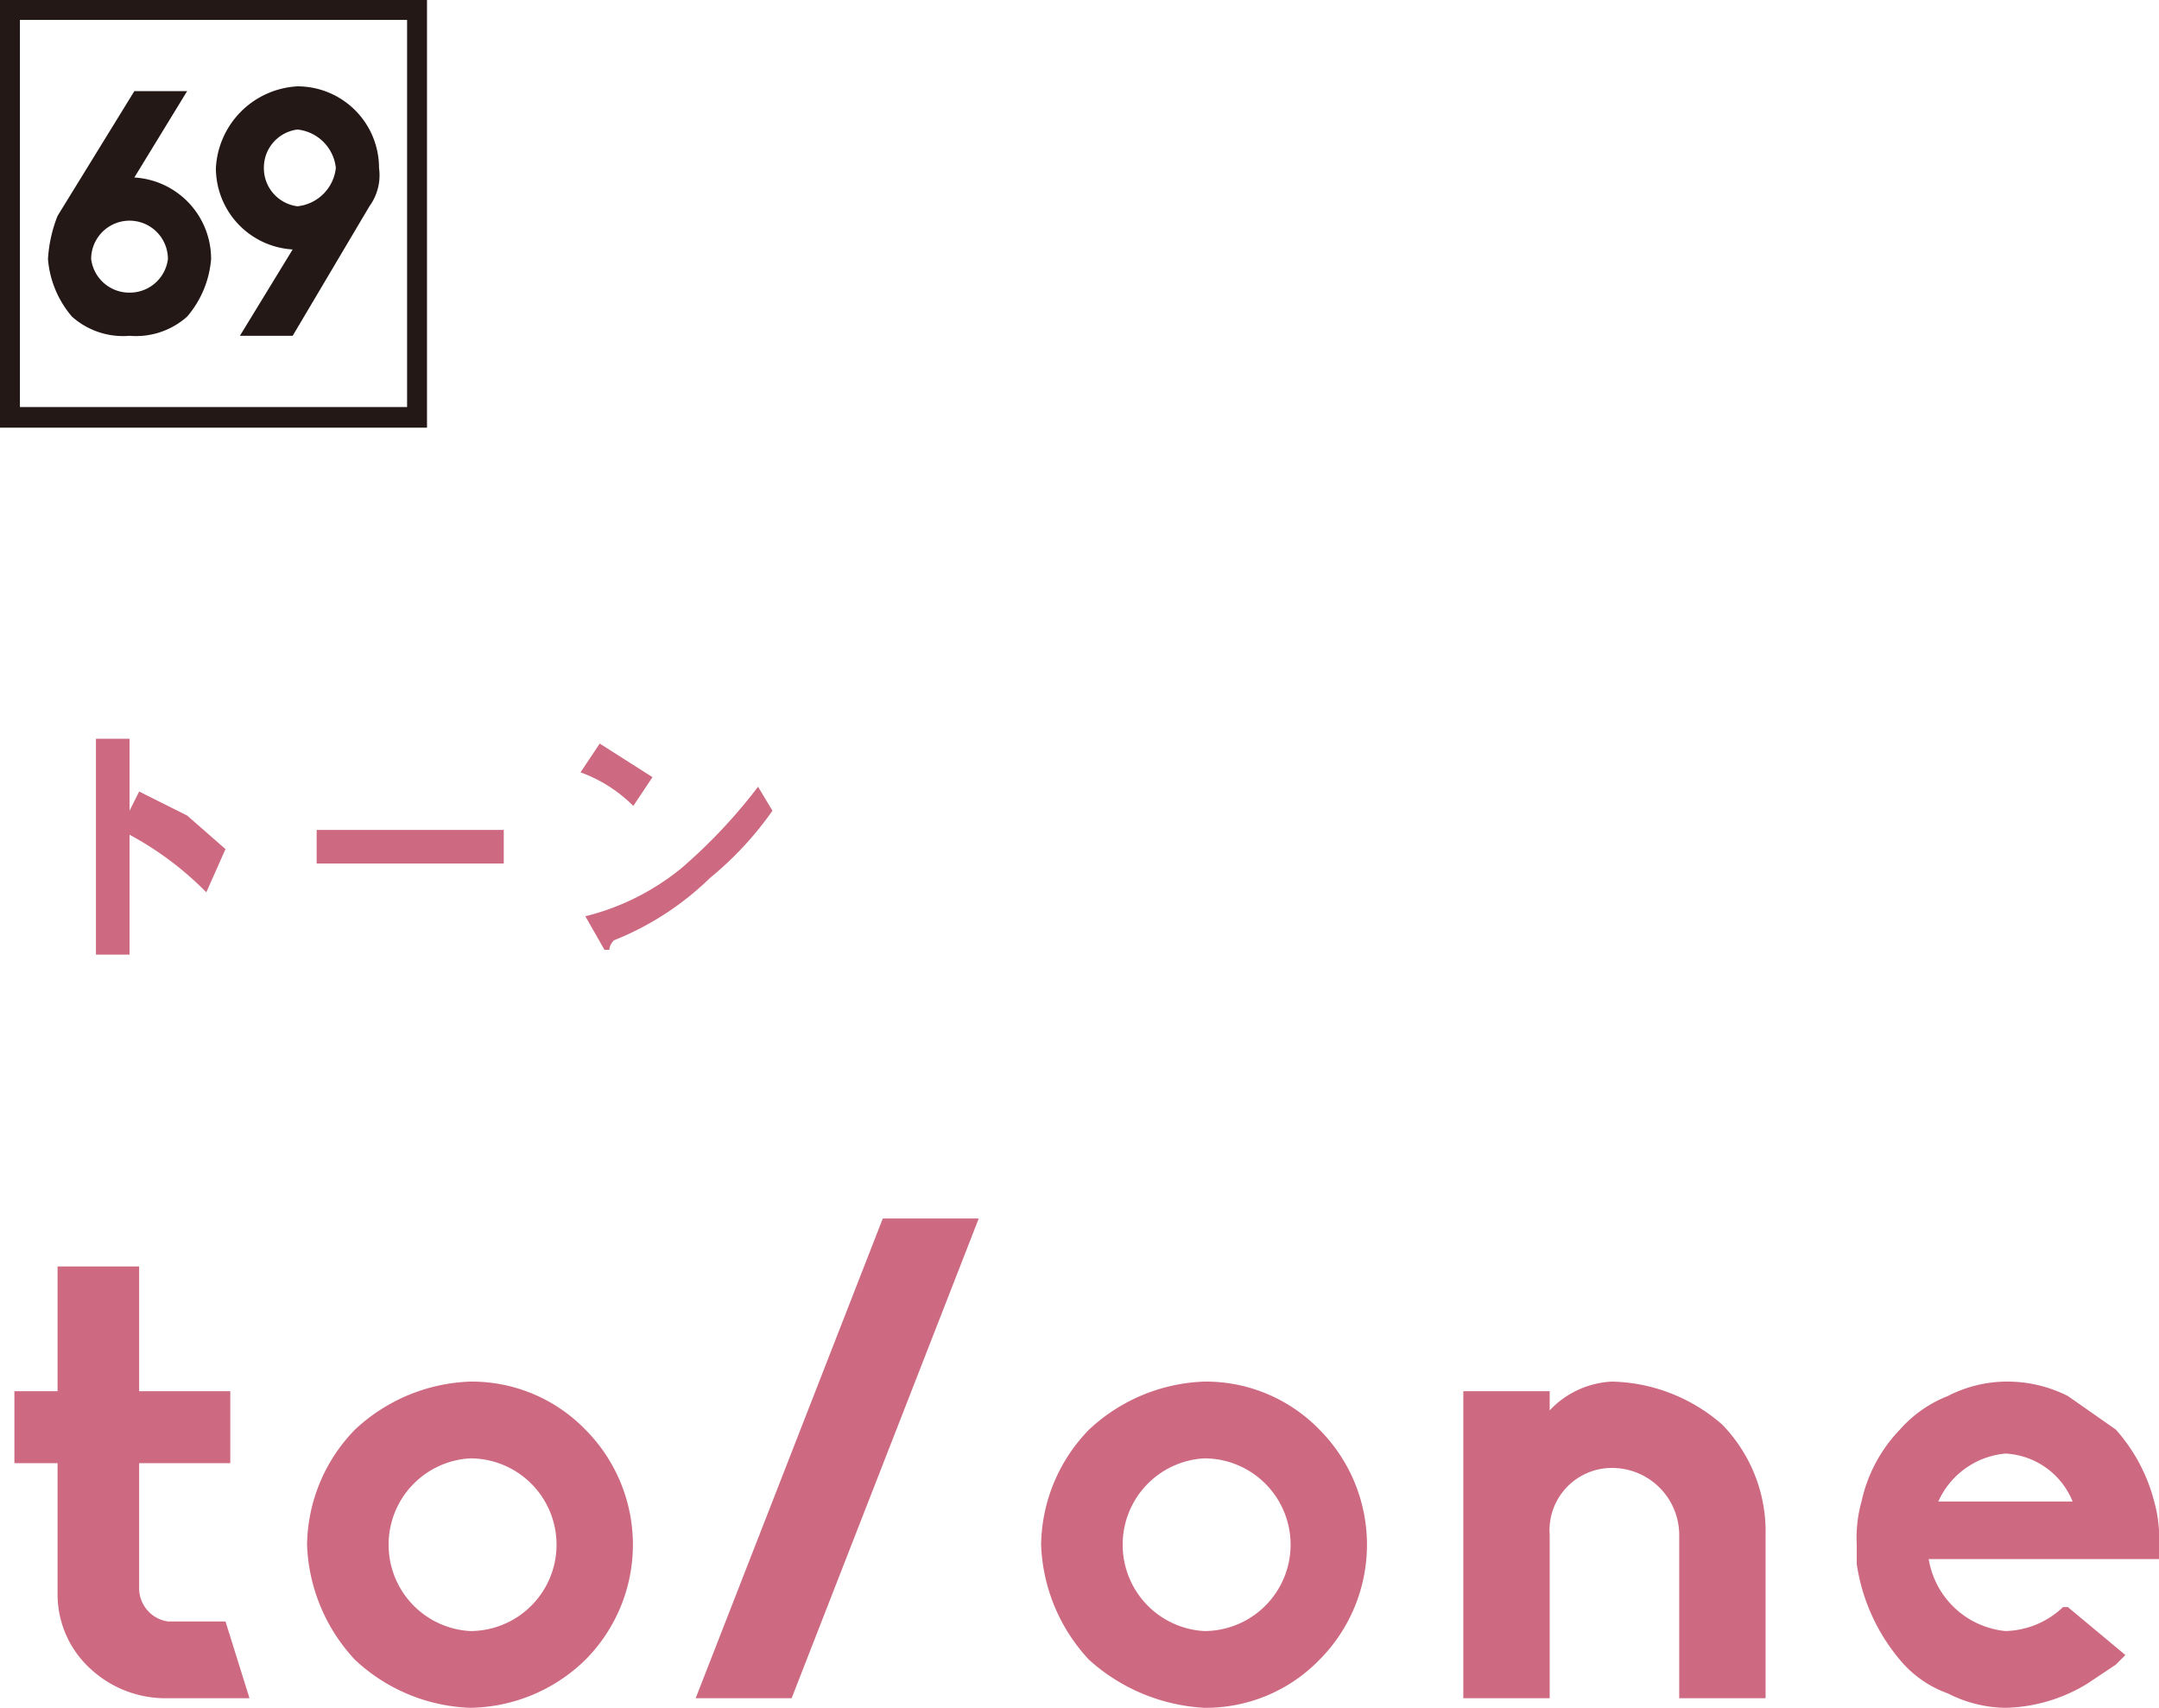 <svg xmlns="http://www.w3.org/2000/svg" xmlns:xlink="http://www.w3.org/1999/xlink" viewBox="0 0 45 35.6"><defs><style>.cls-1,.cls-3{fill:none;}.cls-2{clip-path:url(#clip-path);}.cls-3{stroke:#231815;stroke-width:0.43px;}.cls-4{fill:#231815;}.cls-5{fill:#cd6981;}</style><clipPath id="clip-path" transform="translate(0)"><rect class="cls-1" width="8.9" height="8.93"/></clipPath></defs><title>アセット 155</title><g id="レイヤー_2" data-name="レイヤー 2"><g id="レイヤー_1-2" data-name="レイヤー 1"><g class="cls-2"><rect class="cls-3" x="0.2" y="0.2" width="8.5" height="8.5"/><path class="cls-4" d="M1.5,6.6A2.1,2.1,0,0,1,1,5.4a2.9,2.9,0,0,1,.2-.9h0L2.8,1.9H3.9L2.8,3.7A1.7,1.7,0,0,1,4.4,5.4a2.1,2.1,0,0,1-.5,1.2A1.6,1.6,0,0,1,2.7,7,1.6,1.6,0,0,1,1.5,6.6Zm.4-1.2a.8.8,0,0,0,.8.7.8.8,0,0,0,.8-.7.8.8,0,1,0-1.6,0Z" transform="translate(0)"/><path class="cls-4" d="M5,7,6.1,5.2A1.7,1.7,0,0,1,4.5,3.5,1.8,1.8,0,0,1,6.2,1.8,1.7,1.7,0,0,1,7.9,3.5a1.1,1.1,0,0,1-.2.8h0L6.1,7Zm.5-3.5a.8.8,0,0,0,.7.8A.9.9,0,0,0,7,3.5a.9.9,0,0,0-.8-.8A.8.8,0,0,0,5.5,3.5Z" transform="translate(0)"/></g><path class="cls-5" d="M3.5,35.4a2.3,2.3,0,0,1-1.6-.6,2.1,2.1,0,0,1-.7-1.6V30.5H.3V29h.9V26.4H2.9V29H4.8v1.5H2.9v2.6a.7.7,0,0,0,.6.7H4.7l.5,1.6Z" transform="translate(0)"/><path class="cls-5" d="M7.4,34.6a3.7,3.7,0,0,1-1-2.4,3.5,3.5,0,0,1,1-2.4,3.7,3.7,0,0,1,2.4-1,3.3,3.3,0,0,1,2.4,1,3.4,3.4,0,0,1,0,4.8,3.5,3.5,0,0,1-2.4,1A3.7,3.7,0,0,1,7.4,34.6Zm.7-2.4A1.8,1.8,0,0,0,9.8,34a1.8,1.8,0,0,0,0-3.6A1.8,1.8,0,0,0,8.1,32.2Z" transform="translate(0)"/><path class="cls-5" d="M14.5,35.4l3.9-10h2l-3.9,10Z" transform="translate(0)"/><path class="cls-5" d="M22.7,34.6a3.7,3.7,0,0,1-1-2.4,3.5,3.5,0,0,1,1-2.4,3.7,3.7,0,0,1,2.4-1,3.3,3.3,0,0,1,2.4,1,3.4,3.4,0,0,1,0,4.8,3.3,3.3,0,0,1-2.4,1A3.9,3.9,0,0,1,22.7,34.6Zm.7-2.4A1.8,1.8,0,0,0,25.1,34a1.8,1.8,0,1,0,0-3.6A1.8,1.8,0,0,0,23.4,32.2Z" transform="translate(0)"/><path class="cls-5" d="M35,35.4V32a1.4,1.4,0,0,0-1.4-1.4A1.3,1.3,0,0,0,32.3,32v3.4H30.5V29h1.8v.4a1.9,1.9,0,0,1,1.3-.6,3.6,3.6,0,0,1,2.3.9,3.2,3.2,0,0,1,.9,2.3v3.4Z" transform="translate(0)"/><path class="cls-5" d="M41.8,35.6a2.7,2.7,0,0,1-1.2-.3,2.3,2.3,0,0,1-1-.7,4,4,0,0,1-.9-2v-.4a2.8,2.8,0,0,1,.1-.9,3.1,3.1,0,0,1,.8-1.5,2.6,2.6,0,0,1,1-.7,2.7,2.7,0,0,1,1.2-.3,2.8,2.8,0,0,1,1.3.3l1,.7a3.6,3.6,0,0,1,.8,1.5,2.8,2.8,0,0,1,.1.9v.3H40.2a1.8,1.8,0,0,0,1.6,1.5h0a1.8,1.8,0,0,0,1.2-.5h.1l1.2,1-.2.2-.6.4h0a3.4,3.4,0,0,1-1.7.5Zm-1.4-4.3h2.8a1.6,1.6,0,0,0-1.4-1A1.7,1.7,0,0,0,40.4,31.3Z" transform="translate(0)"/><path class="cls-5" d="M4.3,18.6a6.7,6.7,0,0,0-1.6-1.2v2.5H2V15.4h.7v1.5l.2-.4,1,.5.8.7Z" transform="translate(0)"/><path class="cls-5" d="M6.6,18v-.7h3.9V18Z" transform="translate(0)"/><path class="cls-5" d="M13.2,16.8a3,3,0,0,0-1.1-.7l.4-.6,1.1.7Zm1.6,1.5a6.1,6.1,0,0,1-2,1.3.3.3,0,0,0-.1.2h-.1l-.4-.7a5.1,5.1,0,0,0,2-1,11.1,11.1,0,0,0,1.6-1.7l.3.5A7,7,0,0,1,14.8,18.3Z" transform="translate(0)"/></g></g></svg>